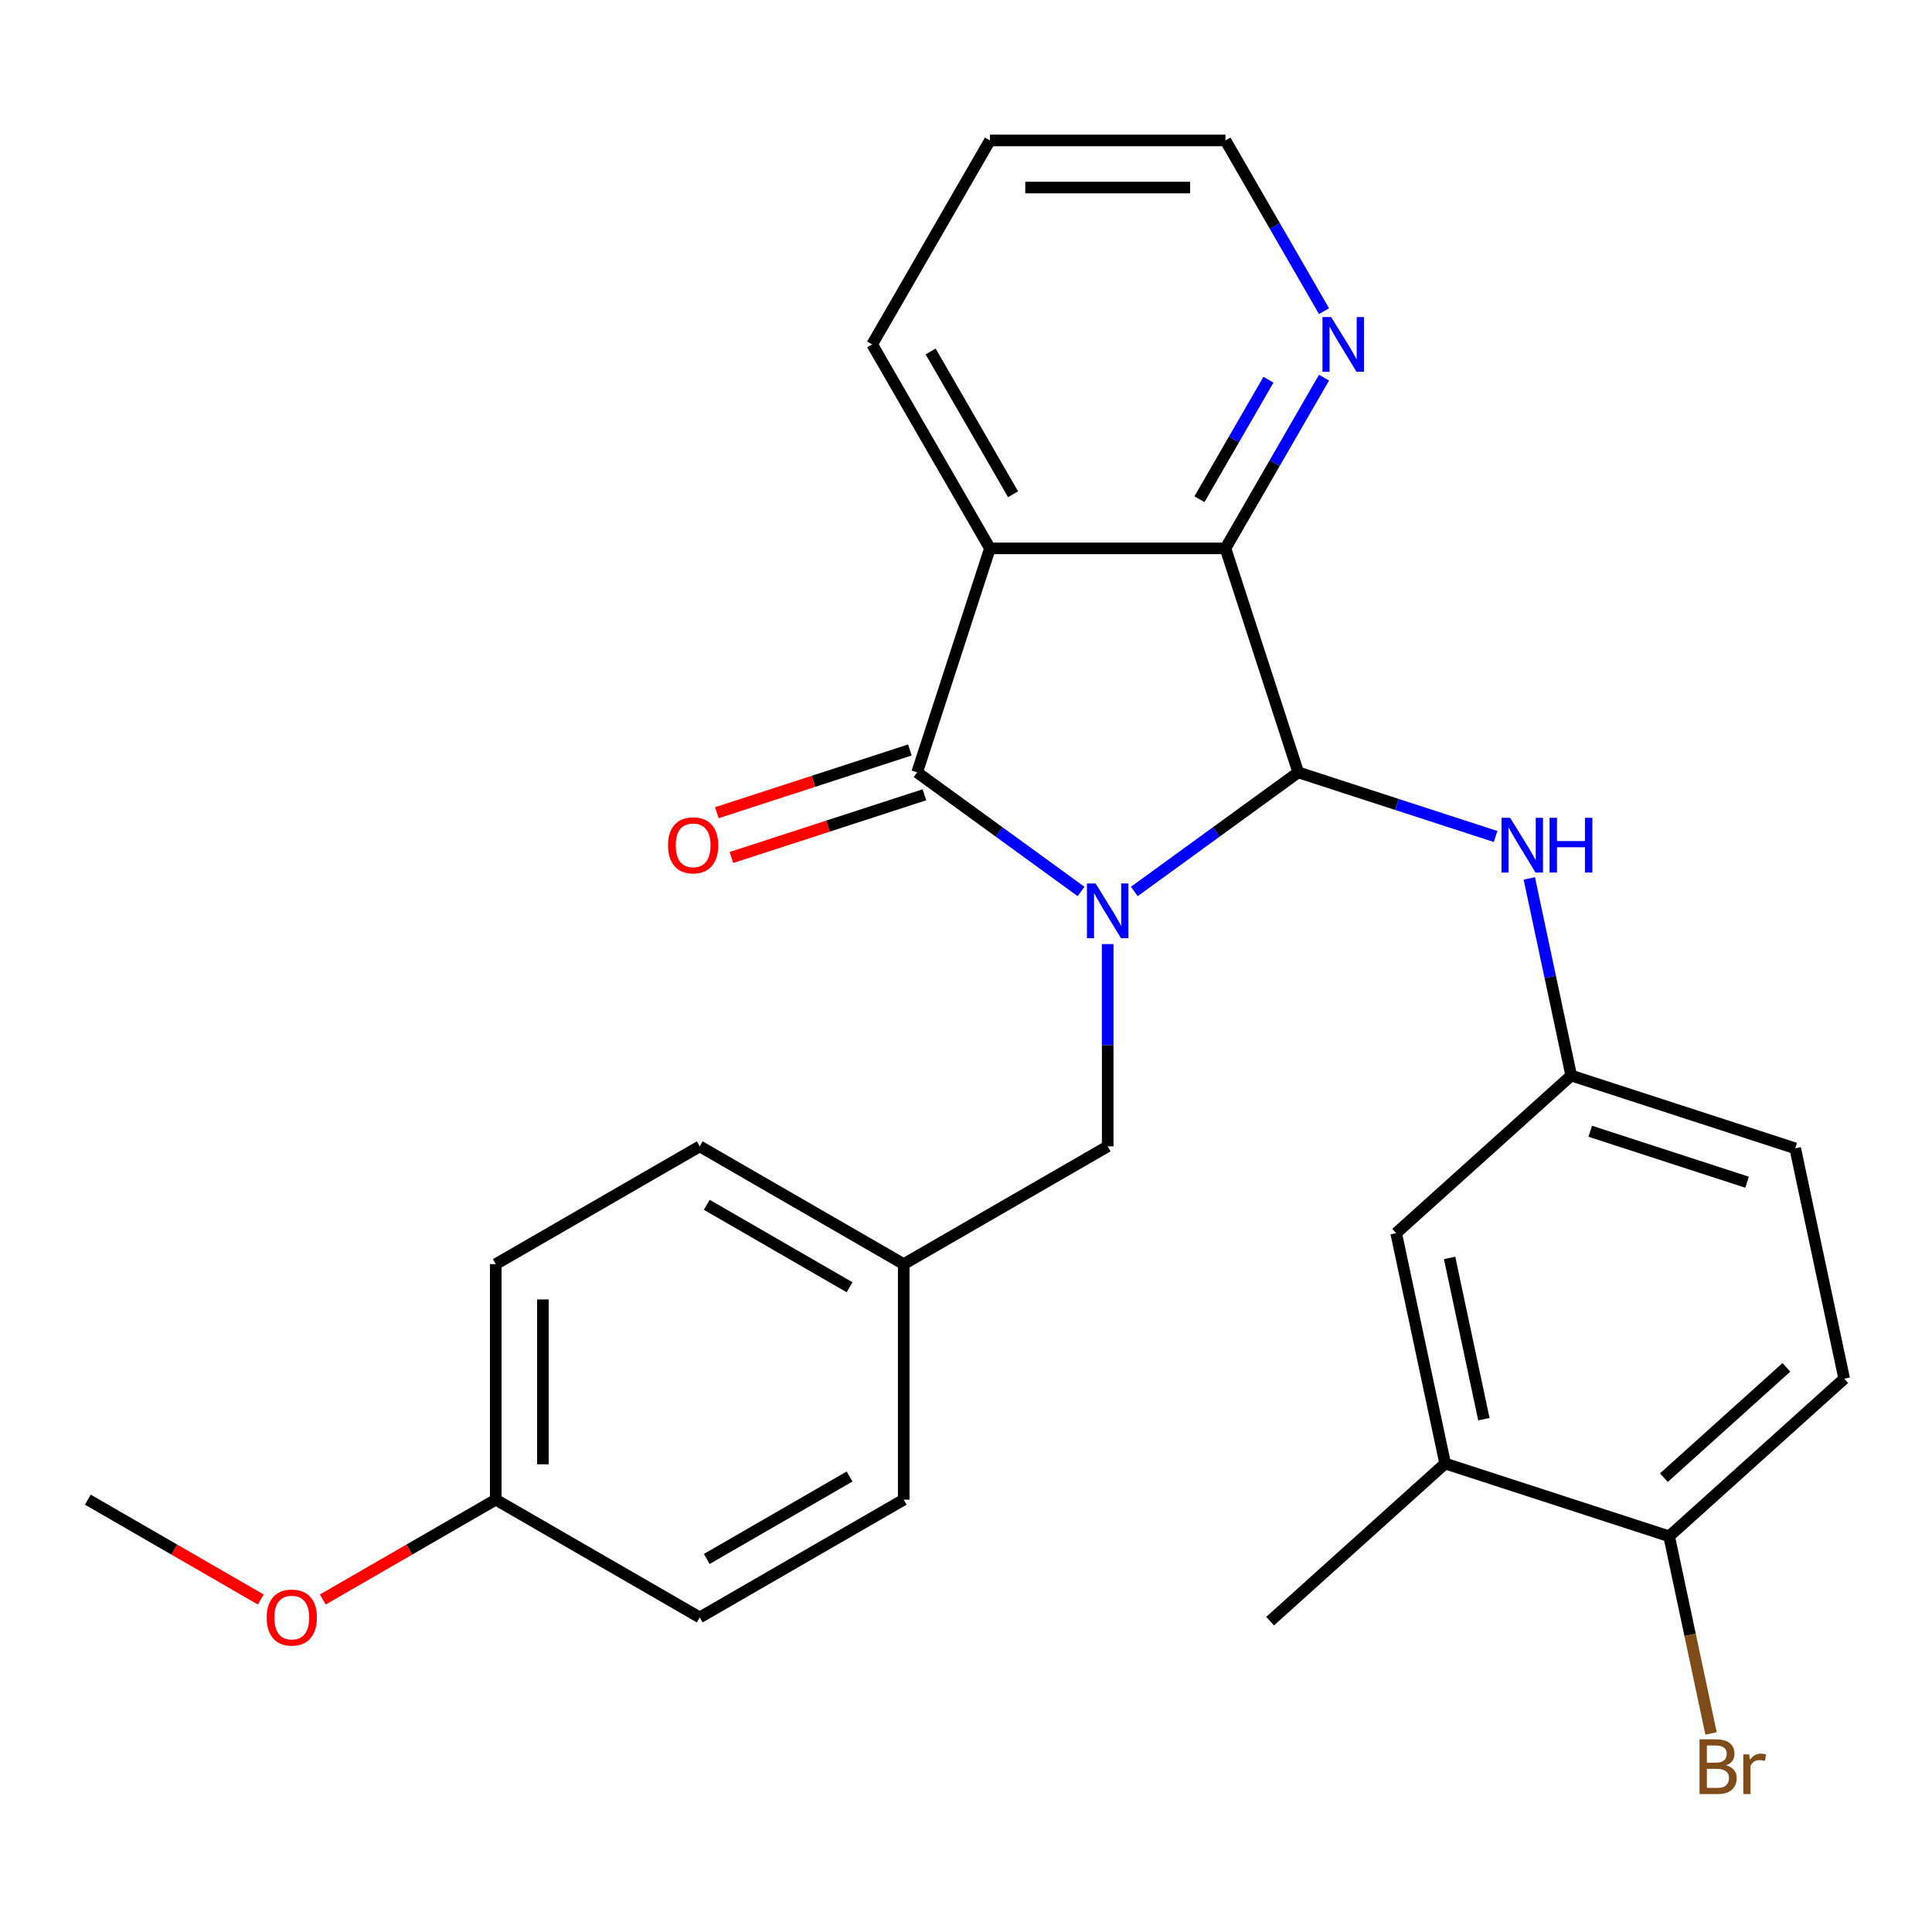 <?xml version='1.0' encoding='iso-8859-1'?>
<svg version='1.1' baseProfile='full'
              xmlns='http://www.w3.org/2000/svg'
                      xmlns:rdkit='http://www.rdkit.org/xml'
                      xmlns:xlink='http://www.w3.org/1999/xlink'
                  xml:space='preserve'
width='1000px' height='1000px' viewBox='0 0 1000 1000'>
<!-- END OF HEADER -->
<rect style='opacity:1.0;fill:#FFFFFF;stroke:none' width='1000' height='1000' x='0' y='0'> </rect>
<path class='bond-0' d='M 559.552,461.424 L 517.132,430.604' style='fill:none;fill-rule:evenodd;stroke:#0000FF;stroke-width:6px;stroke-linecap:butt;stroke-linejoin:miter;stroke-opacity:1' />
<path class='bond-0' d='M 517.132,430.604 L 474.712,399.785' style='fill:none;fill-rule:evenodd;stroke:#000000;stroke-width:6px;stroke-linecap:butt;stroke-linejoin:miter;stroke-opacity:1' />
<path class='bond-1' d='M 587.127,461.424 L 629.547,430.604' style='fill:none;fill-rule:evenodd;stroke:#0000FF;stroke-width:6px;stroke-linecap:butt;stroke-linejoin:miter;stroke-opacity:1' />
<path class='bond-1' d='M 629.547,430.604 L 671.966,399.785' style='fill:none;fill-rule:evenodd;stroke:#000000;stroke-width:6px;stroke-linecap:butt;stroke-linejoin:miter;stroke-opacity:1' />
<path class='bond-5' d='M 573.339,488.649 L 573.339,541' style='fill:none;fill-rule:evenodd;stroke:#0000FF;stroke-width:6px;stroke-linecap:butt;stroke-linejoin:miter;stroke-opacity:1' />
<path class='bond-5' d='M 573.339,541 L 573.339,593.351' style='fill:none;fill-rule:evenodd;stroke:#000000;stroke-width:6px;stroke-linecap:butt;stroke-linejoin:miter;stroke-opacity:1' />
<path class='bond-2' d='M 474.712,399.785 L 512.384,283.841' style='fill:none;fill-rule:evenodd;stroke:#000000;stroke-width:6px;stroke-linecap:butt;stroke-linejoin:miter;stroke-opacity:1' />
<path class='bond-7' d='M 470.945,388.19 L 420.997,404.419' style='fill:none;fill-rule:evenodd;stroke:#000000;stroke-width:6px;stroke-linecap:butt;stroke-linejoin:miter;stroke-opacity:1' />
<path class='bond-7' d='M 420.997,404.419 L 371.05,420.648' style='fill:none;fill-rule:evenodd;stroke:#FF0000;stroke-width:6px;stroke-linecap:butt;stroke-linejoin:miter;stroke-opacity:1' />
<path class='bond-7' d='M 478.479,411.379 L 428.532,427.608' style='fill:none;fill-rule:evenodd;stroke:#000000;stroke-width:6px;stroke-linecap:butt;stroke-linejoin:miter;stroke-opacity:1' />
<path class='bond-7' d='M 428.532,427.608 L 378.584,443.837' style='fill:none;fill-rule:evenodd;stroke:#FF0000;stroke-width:6px;stroke-linecap:butt;stroke-linejoin:miter;stroke-opacity:1' />
<path class='bond-3' d='M 671.966,399.785 L 634.294,283.841' style='fill:none;fill-rule:evenodd;stroke:#000000;stroke-width:6px;stroke-linecap:butt;stroke-linejoin:miter;stroke-opacity:1' />
<path class='bond-4' d='M 671.966,399.785 L 723.044,416.381' style='fill:none;fill-rule:evenodd;stroke:#000000;stroke-width:6px;stroke-linecap:butt;stroke-linejoin:miter;stroke-opacity:1' />
<path class='bond-4' d='M 723.044,416.381 L 774.122,432.977' style='fill:none;fill-rule:evenodd;stroke:#0000FF;stroke-width:6px;stroke-linecap:butt;stroke-linejoin:miter;stroke-opacity:1' />
<path class='bond-14' d='M 512.384,283.841 L 451.43,178.265' style='fill:none;fill-rule:evenodd;stroke:#000000;stroke-width:6px;stroke-linecap:butt;stroke-linejoin:miter;stroke-opacity:1' />
<path class='bond-14' d='M 524.357,255.814 L 481.688,181.91' style='fill:none;fill-rule:evenodd;stroke:#000000;stroke-width:6px;stroke-linecap:butt;stroke-linejoin:miter;stroke-opacity:1' />
<path class='bond-27' d='M 512.384,283.841 L 634.294,283.841' style='fill:none;fill-rule:evenodd;stroke:#000000;stroke-width:6px;stroke-linecap:butt;stroke-linejoin:miter;stroke-opacity:1' />
<path class='bond-6' d='M 634.294,283.841 L 659.804,239.657' style='fill:none;fill-rule:evenodd;stroke:#000000;stroke-width:6px;stroke-linecap:butt;stroke-linejoin:miter;stroke-opacity:1' />
<path class='bond-6' d='M 659.804,239.657 L 685.314,195.472' style='fill:none;fill-rule:evenodd;stroke:#0000FF;stroke-width:6px;stroke-linecap:butt;stroke-linejoin:miter;stroke-opacity:1' />
<path class='bond-6' d='M 620.832,258.395 L 638.689,227.466' style='fill:none;fill-rule:evenodd;stroke:#000000;stroke-width:6px;stroke-linecap:butt;stroke-linejoin:miter;stroke-opacity:1' />
<path class='bond-6' d='M 638.689,227.466 L 656.546,196.537' style='fill:none;fill-rule:evenodd;stroke:#0000FF;stroke-width:6px;stroke-linecap:butt;stroke-linejoin:miter;stroke-opacity:1' />
<path class='bond-9' d='M 791.567,454.664 L 802.411,505.683' style='fill:none;fill-rule:evenodd;stroke:#0000FF;stroke-width:6px;stroke-linecap:butt;stroke-linejoin:miter;stroke-opacity:1' />
<path class='bond-9' d='M 802.411,505.683 L 813.256,556.702' style='fill:none;fill-rule:evenodd;stroke:#000000;stroke-width:6px;stroke-linecap:butt;stroke-linejoin:miter;stroke-opacity:1' />
<path class='bond-13' d='M 573.339,593.351 L 467.762,654.306' style='fill:none;fill-rule:evenodd;stroke:#000000;stroke-width:6px;stroke-linecap:butt;stroke-linejoin:miter;stroke-opacity:1' />
<path class='bond-23' d='M 685.314,161.057 L 659.804,116.872' style='fill:none;fill-rule:evenodd;stroke:#0000FF;stroke-width:6px;stroke-linecap:butt;stroke-linejoin:miter;stroke-opacity:1' />
<path class='bond-23' d='M 659.804,116.872 L 634.294,72.688' style='fill:none;fill-rule:evenodd;stroke:#000000;stroke-width:6px;stroke-linecap:butt;stroke-linejoin:miter;stroke-opacity:1' />
<path class='bond-8' d='M 748.006,757.522 L 722.659,638.276' style='fill:none;fill-rule:evenodd;stroke:#000000;stroke-width:6px;stroke-linecap:butt;stroke-linejoin:miter;stroke-opacity:1' />
<path class='bond-8' d='M 768.053,734.566 L 750.31,651.094' style='fill:none;fill-rule:evenodd;stroke:#000000;stroke-width:6px;stroke-linecap:butt;stroke-linejoin:miter;stroke-opacity:1' />
<path class='bond-24' d='M 748.006,757.522 L 657.409,839.095' style='fill:none;fill-rule:evenodd;stroke:#000000;stroke-width:6px;stroke-linecap:butt;stroke-linejoin:miter;stroke-opacity:1' />
<path class='bond-30' d='M 748.006,757.522 L 863.949,795.194' style='fill:none;fill-rule:evenodd;stroke:#000000;stroke-width:6px;stroke-linecap:butt;stroke-linejoin:miter;stroke-opacity:1' />
<path class='bond-11' d='M 813.256,556.702 L 722.659,638.276' style='fill:none;fill-rule:evenodd;stroke:#000000;stroke-width:6px;stroke-linecap:butt;stroke-linejoin:miter;stroke-opacity:1' />
<path class='bond-15' d='M 813.256,556.702 L 929.199,594.375' style='fill:none;fill-rule:evenodd;stroke:#000000;stroke-width:6px;stroke-linecap:butt;stroke-linejoin:miter;stroke-opacity:1' />
<path class='bond-15' d='M 823.113,585.542 L 904.273,611.912' style='fill:none;fill-rule:evenodd;stroke:#000000;stroke-width:6px;stroke-linecap:butt;stroke-linejoin:miter;stroke-opacity:1' />
<path class='bond-10' d='M 863.949,795.194 L 954.545,713.62' style='fill:none;fill-rule:evenodd;stroke:#000000;stroke-width:6px;stroke-linecap:butt;stroke-linejoin:miter;stroke-opacity:1' />
<path class='bond-10' d='M 861.224,764.839 L 924.641,707.737' style='fill:none;fill-rule:evenodd;stroke:#000000;stroke-width:6px;stroke-linecap:butt;stroke-linejoin:miter;stroke-opacity:1' />
<path class='bond-16' d='M 863.949,795.194 L 874.793,846.213' style='fill:none;fill-rule:evenodd;stroke:#000000;stroke-width:6px;stroke-linecap:butt;stroke-linejoin:miter;stroke-opacity:1' />
<path class='bond-16' d='M 874.793,846.213 L 885.638,897.232' style='fill:none;fill-rule:evenodd;stroke:#7F4C19;stroke-width:6px;stroke-linecap:butt;stroke-linejoin:miter;stroke-opacity:1' />
<path class='bond-12' d='M 954.545,713.62 L 929.199,594.375' style='fill:none;fill-rule:evenodd;stroke:#000000;stroke-width:6px;stroke-linecap:butt;stroke-linejoin:miter;stroke-opacity:1' />
<path class='bond-18' d='M 467.762,654.306 L 467.762,776.216' style='fill:none;fill-rule:evenodd;stroke:#000000;stroke-width:6px;stroke-linecap:butt;stroke-linejoin:miter;stroke-opacity:1' />
<path class='bond-19' d='M 467.762,654.306 L 362.185,593.351' style='fill:none;fill-rule:evenodd;stroke:#000000;stroke-width:6px;stroke-linecap:butt;stroke-linejoin:miter;stroke-opacity:1' />
<path class='bond-19' d='M 439.735,666.278 L 365.831,623.61' style='fill:none;fill-rule:evenodd;stroke:#000000;stroke-width:6px;stroke-linecap:butt;stroke-linejoin:miter;stroke-opacity:1' />
<path class='bond-26' d='M 451.43,178.265 L 512.384,72.688' style='fill:none;fill-rule:evenodd;stroke:#000000;stroke-width:6px;stroke-linecap:butt;stroke-linejoin:miter;stroke-opacity:1' />
<path class='bond-17' d='M 256.608,776.216 L 256.608,654.306' style='fill:none;fill-rule:evenodd;stroke:#000000;stroke-width:6px;stroke-linecap:butt;stroke-linejoin:miter;stroke-opacity:1' />
<path class='bond-17' d='M 280.99,757.929 L 280.99,672.592' style='fill:none;fill-rule:evenodd;stroke:#000000;stroke-width:6px;stroke-linecap:butt;stroke-linejoin:miter;stroke-opacity:1' />
<path class='bond-22' d='M 256.608,776.216 L 211.844,802.061' style='fill:none;fill-rule:evenodd;stroke:#000000;stroke-width:6px;stroke-linecap:butt;stroke-linejoin:miter;stroke-opacity:1' />
<path class='bond-22' d='M 211.844,802.061 L 167.079,827.905' style='fill:none;fill-rule:evenodd;stroke:#FF0000;stroke-width:6px;stroke-linecap:butt;stroke-linejoin:miter;stroke-opacity:1' />
<path class='bond-28' d='M 256.608,776.216 L 362.185,837.171' style='fill:none;fill-rule:evenodd;stroke:#000000;stroke-width:6px;stroke-linecap:butt;stroke-linejoin:miter;stroke-opacity:1' />
<path class='bond-21' d='M 467.762,776.216 L 362.185,837.171' style='fill:none;fill-rule:evenodd;stroke:#000000;stroke-width:6px;stroke-linecap:butt;stroke-linejoin:miter;stroke-opacity:1' />
<path class='bond-21' d='M 439.735,764.244 L 365.831,806.912' style='fill:none;fill-rule:evenodd;stroke:#000000;stroke-width:6px;stroke-linecap:butt;stroke-linejoin:miter;stroke-opacity:1' />
<path class='bond-20' d='M 362.185,593.351 L 256.608,654.306' style='fill:none;fill-rule:evenodd;stroke:#000000;stroke-width:6px;stroke-linecap:butt;stroke-linejoin:miter;stroke-opacity:1' />
<path class='bond-25' d='M 134.984,827.905 L 90.219,802.061' style='fill:none;fill-rule:evenodd;stroke:#FF0000;stroke-width:6px;stroke-linecap:butt;stroke-linejoin:miter;stroke-opacity:1' />
<path class='bond-25' d='M 90.219,802.061 L 45.455,776.216' style='fill:none;fill-rule:evenodd;stroke:#000000;stroke-width:6px;stroke-linecap:butt;stroke-linejoin:miter;stroke-opacity:1' />
<path class='bond-29' d='M 634.294,72.688 L 512.384,72.688' style='fill:none;fill-rule:evenodd;stroke:#000000;stroke-width:6px;stroke-linecap:butt;stroke-linejoin:miter;stroke-opacity:1' />
<path class='bond-29' d='M 616.008,97.07 L 530.671,97.07' style='fill:none;fill-rule:evenodd;stroke:#000000;stroke-width:6px;stroke-linecap:butt;stroke-linejoin:miter;stroke-opacity:1' />
<path  class='atom-0' d='M 567.079 457.281
L 576.359 472.281
Q 577.279 473.761, 578.759 476.441
Q 580.239 479.121, 580.319 479.281
L 580.319 457.281
L 584.079 457.281
L 584.079 485.601
L 580.199 485.601
L 570.239 469.201
Q 569.079 467.281, 567.839 465.081
Q 566.639 462.881, 566.279 462.201
L 566.279 485.601
L 562.599 485.601
L 562.599 457.281
L 567.079 457.281
' fill='#0000FF'/>
<path  class='atom-5' d='M 781.649 423.297
L 790.929 438.297
Q 791.849 439.777, 793.329 442.457
Q 794.809 445.137, 794.889 445.297
L 794.889 423.297
L 798.649 423.297
L 798.649 451.617
L 794.769 451.617
L 784.809 435.217
Q 783.649 433.297, 782.409 431.097
Q 781.209 428.897, 780.849 428.217
L 780.849 451.617
L 777.169 451.617
L 777.169 423.297
L 781.649 423.297
' fill='#0000FF'/>
<path  class='atom-5' d='M 802.049 423.297
L 805.889 423.297
L 805.889 435.337
L 820.369 435.337
L 820.369 423.297
L 824.209 423.297
L 824.209 451.617
L 820.369 451.617
L 820.369 438.537
L 805.889 438.537
L 805.889 451.617
L 802.049 451.617
L 802.049 423.297
' fill='#0000FF'/>
<path  class='atom-7' d='M 688.989 164.105
L 698.269 179.105
Q 699.189 180.585, 700.669 183.265
Q 702.149 185.945, 702.229 186.105
L 702.229 164.105
L 705.989 164.105
L 705.989 192.425
L 702.109 192.425
L 692.149 176.025
Q 690.989 174.105, 689.749 171.905
Q 688.549 169.705, 688.189 169.025
L 688.189 192.425
L 684.509 192.425
L 684.509 164.105
L 688.989 164.105
' fill='#0000FF'/>
<path  class='atom-8' d='M 345.769 437.537
Q 345.769 430.737, 349.129 426.937
Q 352.489 423.137, 358.769 423.137
Q 365.049 423.137, 368.409 426.937
Q 371.769 430.737, 371.769 437.537
Q 371.769 444.417, 368.369 448.337
Q 364.969 452.217, 358.769 452.217
Q 352.529 452.217, 349.129 448.337
Q 345.769 444.457, 345.769 437.537
M 358.769 449.017
Q 363.089 449.017, 365.409 446.137
Q 367.769 443.217, 367.769 437.537
Q 367.769 431.977, 365.409 429.177
Q 363.089 426.337, 358.769 426.337
Q 354.449 426.337, 352.089 429.137
Q 349.769 431.937, 349.769 437.537
Q 349.769 443.257, 352.089 446.137
Q 354.449 449.017, 358.769 449.017
' fill='#FF0000'/>
<path  class='atom-17' d='M 893.435 913.72
Q 896.155 914.48, 897.515 916.16
Q 898.915 917.8, 898.915 920.24
Q 898.915 924.16, 896.395 926.4
Q 893.915 928.6, 889.195 928.6
L 879.675 928.6
L 879.675 900.28
L 888.035 900.28
Q 892.875 900.28, 895.315 902.24
Q 897.755 904.2, 897.755 907.8
Q 897.755 912.08, 893.435 913.72
M 883.475 903.48
L 883.475 912.36
L 888.035 912.36
Q 890.835 912.36, 892.275 911.24
Q 893.755 910.08, 893.755 907.8
Q 893.755 903.48, 888.035 903.48
L 883.475 903.48
M 889.195 925.4
Q 891.955 925.4, 893.435 924.08
Q 894.915 922.76, 894.915 920.24
Q 894.915 917.92, 893.275 916.76
Q 891.675 915.56, 888.595 915.56
L 883.475 915.56
L 883.475 925.4
L 889.195 925.4
' fill='#7F4C19'/>
<path  class='atom-17' d='M 905.355 908.04
L 905.795 910.88
Q 907.955 907.68, 911.475 907.68
Q 912.595 907.68, 914.115 908.08
L 913.515 911.44
Q 911.795 911.04, 910.835 911.04
Q 909.155 911.04, 908.035 911.72
Q 906.955 912.36, 906.075 913.92
L 906.075 928.6
L 902.315 928.6
L 902.315 908.04
L 905.355 908.04
' fill='#7F4C19'/>
<path  class='atom-23' d='M 138.031 837.251
Q 138.031 830.451, 141.391 826.651
Q 144.751 822.851, 151.031 822.851
Q 157.311 822.851, 160.671 826.651
Q 164.031 830.451, 164.031 837.251
Q 164.031 844.131, 160.631 848.051
Q 157.231 851.931, 151.031 851.931
Q 144.791 851.931, 141.391 848.051
Q 138.031 844.171, 138.031 837.251
M 151.031 848.731
Q 155.351 848.731, 157.671 845.851
Q 160.031 842.931, 160.031 837.251
Q 160.031 831.691, 157.671 828.891
Q 155.351 826.051, 151.031 826.051
Q 146.711 826.051, 144.351 828.851
Q 142.031 831.651, 142.031 837.251
Q 142.031 842.971, 144.351 845.851
Q 146.711 848.731, 151.031 848.731
' fill='#FF0000'/>
</svg>
